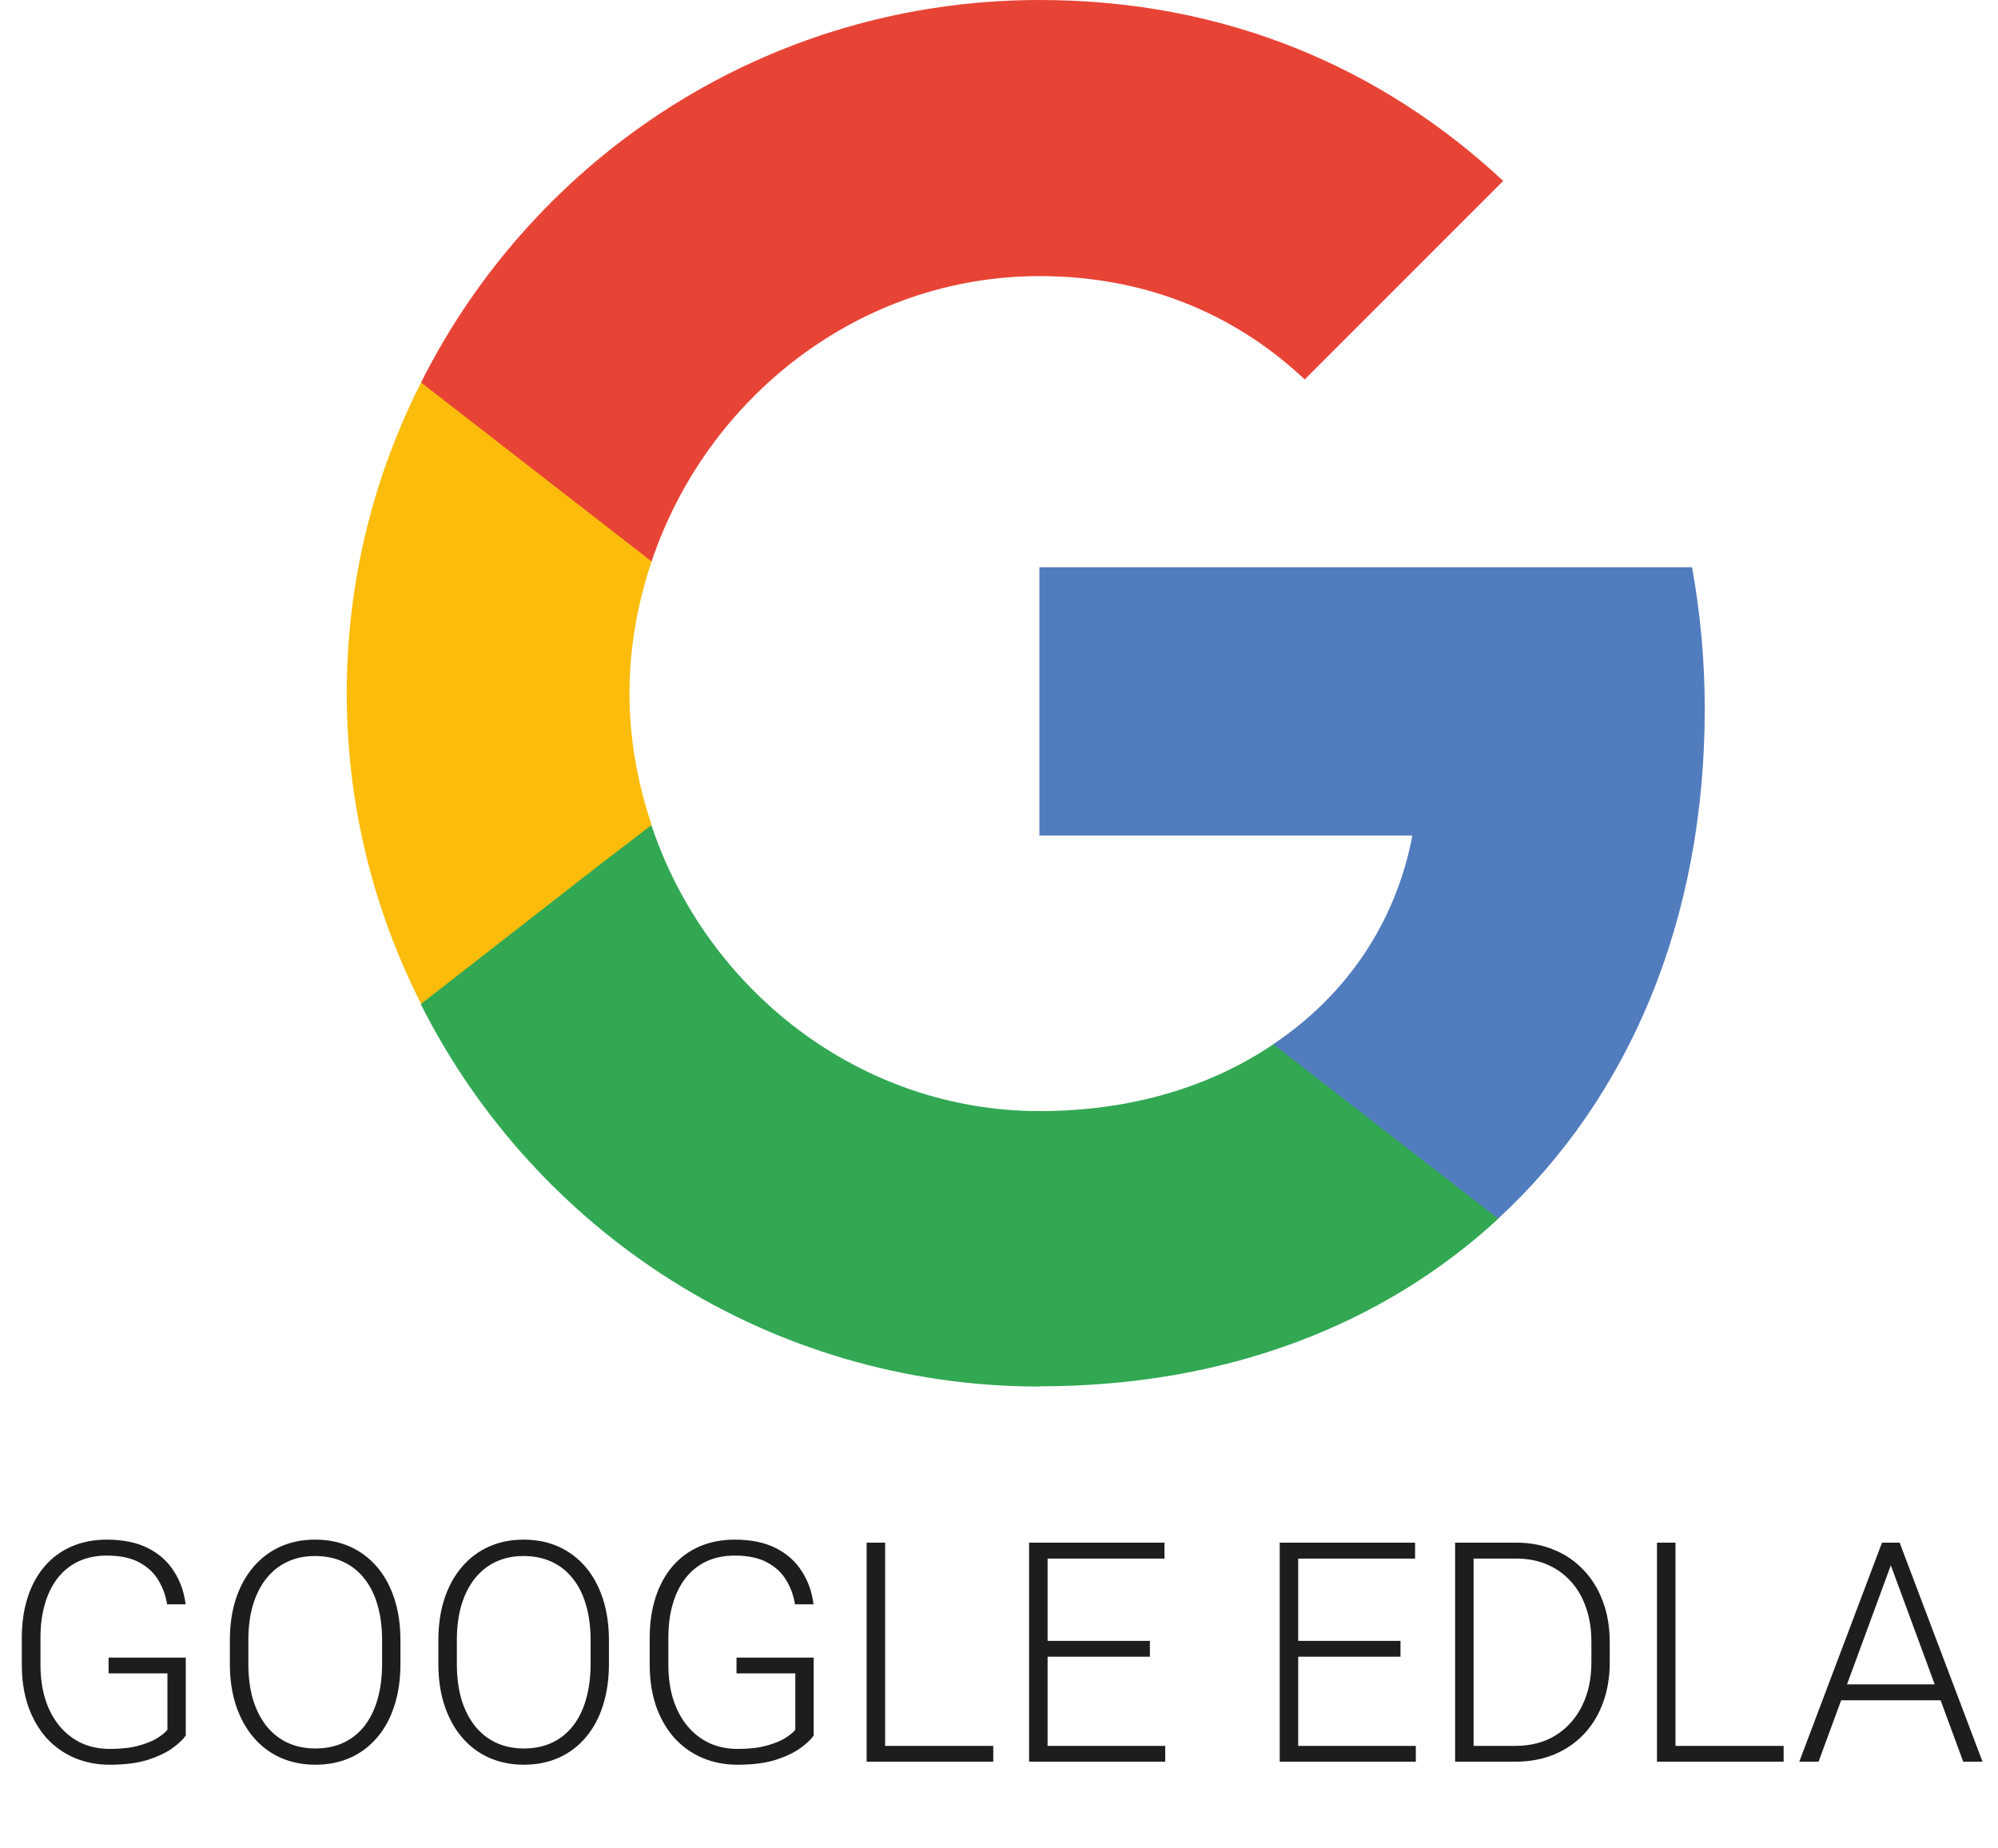 <svg width="93" height="86" viewBox="0 0 93 86" fill="none" xmlns="http://www.w3.org/2000/svg">
<path d="M79.35 33C79.35 30.71 79.14 28.51 78.76 26.4H48.38V38.89H65.74C64.98 42.91 62.69 46.31 59.26 48.6V56.72H69.73C75.83 51.09 79.35 42.82 79.35 33Z" fill="#517CBE"/>
<path d="M48.39 64.52C57.1 64.52 64.4 61.65 69.74 56.72L59.27 48.6C56.4 50.54 52.73 51.71 48.39 51.71C40 51.71 32.88 46.05 30.33 38.43H19.6V46.76C24.91 57.29 35.79 64.53 48.39 64.53V64.52Z" fill="#32A853"/>
<path d="M30.33 38.39C29.68 36.45 29.3 34.4 29.3 32.26C29.3 30.12 29.68 28.07 30.33 26.13V17.8H19.6C17.4 22.14 16.14 27.04 16.14 32.26C16.14 37.48 17.4 42.38 19.6 46.72L27.96 40.21L30.34 38.39H30.33Z" fill="#FBBC0C"/>
<path d="M48.39 12.85C53.14 12.85 57.36 14.49 60.73 17.66L69.97 8.42C64.37 3.2 57.1 0 48.39 0C35.78 0 24.9 7.24 19.6 17.8L30.33 26.13C32.88 18.51 40.01 12.85 48.39 12.85Z" fill="#E84436"/>
<path d="M8.647 77.145V80.772C8.531 80.944 8.33 81.136 8.045 81.346C7.761 81.556 7.378 81.74 6.897 81.899C6.416 82.053 5.819 82.13 5.104 82.13C4.507 82.13 3.958 82.023 3.459 81.808C2.959 81.593 2.525 81.283 2.157 80.877C1.792 80.466 1.51 79.973 1.309 79.399C1.113 78.825 1.015 78.181 1.015 77.467V76.234C1.015 75.534 1.106 74.904 1.288 74.344C1.47 73.779 1.734 73.296 2.08 72.894C2.425 72.493 2.84 72.187 3.326 71.977C3.816 71.763 4.365 71.655 4.971 71.655C5.728 71.655 6.365 71.786 6.883 72.047C7.401 72.309 7.805 72.668 8.094 73.126C8.388 73.578 8.57 74.092 8.64 74.666H7.779C7.714 74.26 7.578 73.886 7.373 73.546C7.168 73.2 6.869 72.922 6.477 72.712C6.089 72.502 5.588 72.397 4.971 72.397C4.477 72.397 4.035 72.488 3.648 72.67C3.265 72.852 2.943 73.112 2.682 73.448C2.42 73.784 2.222 74.188 2.087 74.659C1.951 75.126 1.884 75.646 1.884 76.22V77.467C1.884 78.064 1.958 78.603 2.108 79.084C2.262 79.565 2.481 79.978 2.766 80.323C3.051 80.669 3.391 80.935 3.788 81.122C4.185 81.304 4.626 81.395 5.111 81.395C5.63 81.395 6.071 81.346 6.435 81.248C6.799 81.15 7.091 81.033 7.31 80.898C7.534 80.758 7.695 80.627 7.793 80.506V77.88H5.055V77.145H8.647ZM18.639 76.346V77.439C18.639 78.153 18.546 78.799 18.359 79.378C18.177 79.952 17.911 80.445 17.561 80.856C17.215 81.266 16.8 81.582 16.315 81.801C15.829 82.02 15.283 82.13 14.676 82.13C14.083 82.13 13.542 82.02 13.052 81.801C12.566 81.582 12.148 81.266 11.798 80.856C11.448 80.445 11.178 79.952 10.986 79.378C10.795 78.799 10.699 78.153 10.699 77.439V76.346C10.699 75.632 10.792 74.988 10.979 74.414C11.17 73.835 11.441 73.34 11.791 72.93C12.141 72.519 12.559 72.204 13.045 71.984C13.53 71.765 14.069 71.655 14.662 71.655C15.269 71.655 15.815 71.765 16.3 71.984C16.786 72.204 17.204 72.519 17.554 72.93C17.904 73.34 18.172 73.835 18.359 74.414C18.546 74.988 18.639 75.632 18.639 76.346ZM17.785 77.439V76.332C17.785 75.73 17.715 75.189 17.575 74.708C17.439 74.227 17.236 73.816 16.966 73.476C16.7 73.135 16.373 72.873 15.986 72.691C15.598 72.509 15.157 72.418 14.662 72.418C14.181 72.418 13.749 72.509 13.367 72.691C12.984 72.873 12.657 73.135 12.386 73.476C12.12 73.816 11.915 74.227 11.77 74.708C11.63 75.189 11.56 75.73 11.56 76.332V77.439C11.56 78.046 11.63 78.592 11.77 79.077C11.915 79.558 12.123 79.971 12.393 80.317C12.664 80.657 12.991 80.919 13.374 81.101C13.761 81.283 14.195 81.374 14.676 81.374C15.176 81.374 15.617 81.283 15.999 81.101C16.382 80.919 16.707 80.657 16.973 80.317C17.239 79.971 17.439 79.558 17.575 79.077C17.715 78.592 17.785 78.046 17.785 77.439ZM28.344 76.346V77.439C28.344 78.153 28.25 78.799 28.064 79.378C27.882 79.952 27.616 80.445 27.266 80.856C26.92 81.266 26.505 81.582 26.019 81.801C25.534 82.02 24.988 82.13 24.381 82.13C23.788 82.13 23.247 82.02 22.756 81.801C22.271 81.582 21.853 81.266 21.503 80.856C21.153 80.445 20.882 79.952 20.691 79.378C20.499 78.799 20.404 78.153 20.404 77.439V76.346C20.404 75.632 20.497 74.988 20.684 74.414C20.875 73.835 21.146 73.34 21.496 72.93C21.846 72.519 22.264 72.204 22.749 71.984C23.235 71.765 23.774 71.655 24.367 71.655C24.974 71.655 25.52 71.765 26.005 71.984C26.491 72.204 26.909 72.519 27.259 72.93C27.609 73.34 27.877 73.835 28.064 74.414C28.25 74.988 28.344 75.632 28.344 76.346ZM27.49 77.439V76.332C27.49 75.73 27.42 75.189 27.28 74.708C27.144 74.227 26.941 73.816 26.67 73.476C26.404 73.135 26.078 72.873 25.69 72.691C25.303 72.509 24.862 72.418 24.367 72.418C23.886 72.418 23.454 72.509 23.071 72.691C22.689 72.873 22.362 73.135 22.091 73.476C21.825 73.816 21.62 74.227 21.475 74.708C21.335 75.189 21.265 75.73 21.265 76.332V77.439C21.265 78.046 21.335 78.592 21.475 79.077C21.62 79.558 21.827 79.971 22.098 80.317C22.369 80.657 22.696 80.919 23.078 81.101C23.466 81.283 23.9 81.374 24.381 81.374C24.88 81.374 25.321 81.283 25.704 81.101C26.087 80.919 26.411 80.657 26.677 80.317C26.944 79.971 27.144 79.558 27.28 79.077C27.42 78.592 27.49 78.046 27.49 77.439ZM37.874 77.145V80.772C37.757 80.944 37.556 81.136 37.271 81.346C36.987 81.556 36.604 81.74 36.123 81.899C35.642 82.053 35.045 82.13 34.331 82.13C33.733 82.13 33.185 82.023 32.685 81.808C32.186 81.593 31.752 81.283 31.383 80.877C31.019 80.466 30.736 79.973 30.535 79.399C30.34 78.825 30.241 78.181 30.241 77.467V76.234C30.241 75.534 30.332 74.904 30.515 74.344C30.697 73.779 30.96 73.296 31.306 72.894C31.651 72.493 32.067 72.187 32.552 71.977C33.042 71.763 33.591 71.655 34.197 71.655C34.954 71.655 35.591 71.786 36.109 72.047C36.627 72.309 37.031 72.668 37.32 73.126C37.614 73.578 37.797 74.092 37.867 74.666H37.005C36.94 74.26 36.805 73.886 36.599 73.546C36.394 73.2 36.095 72.922 35.703 72.712C35.316 72.502 34.814 72.397 34.197 72.397C33.703 72.397 33.262 72.488 32.874 72.67C32.491 72.852 32.169 73.112 31.908 73.448C31.646 73.784 31.448 74.188 31.313 74.659C31.177 75.126 31.11 75.646 31.11 76.22V77.467C31.11 78.064 31.184 78.603 31.334 79.084C31.488 79.565 31.707 79.978 31.992 80.323C32.277 80.669 32.617 80.935 33.014 81.122C33.411 81.304 33.852 81.395 34.338 81.395C34.856 81.395 35.297 81.346 35.661 81.248C36.025 81.15 36.317 81.033 36.536 80.898C36.76 80.758 36.921 80.627 37.019 80.506V77.88H34.282V77.145H37.874ZM46.234 81.255V81.99H40.947V81.255H46.234ZM41.2 71.795V81.99H40.338V71.795H41.2ZM54.237 81.255V81.99H48.502V81.255H54.237ZM48.762 71.795V81.99H47.9V71.795H48.762ZM53.523 76.367V77.103H48.502V76.367H53.523ZM54.202 71.795V72.537H48.502V71.795H54.202ZM65.902 81.255V81.99H60.168V81.255H65.902ZM60.427 71.795V81.99H59.566V71.795H60.427ZM65.188 76.367V77.103H60.168V76.367H65.188ZM65.867 71.795V72.537H60.168V71.795H65.867ZM70.517 81.99H68.206L68.22 81.255H70.517C71.249 81.255 71.88 81.091 72.407 80.765C72.939 80.433 73.35 79.976 73.639 79.392C73.929 78.809 74.074 78.132 74.074 77.362V76.409C74.074 75.821 73.99 75.289 73.822 74.813C73.658 74.337 73.422 73.931 73.114 73.595C72.806 73.254 72.438 72.993 72.008 72.81C71.583 72.628 71.107 72.537 70.58 72.537H68.164V71.795H70.58C71.215 71.795 71.796 71.905 72.323 72.124C72.855 72.339 73.315 72.652 73.703 73.062C74.095 73.469 74.396 73.956 74.606 74.526C74.82 75.095 74.928 75.73 74.928 76.43V77.362C74.928 78.062 74.82 78.697 74.606 79.266C74.396 79.836 74.095 80.323 73.703 80.73C73.311 81.136 72.846 81.448 72.309 81.668C71.772 81.883 71.175 81.99 70.517 81.99ZM68.591 71.795V81.99H67.73V71.795H68.591ZM83.022 81.255V81.99H77.736V81.255H83.022ZM77.988 71.795V81.99H77.126V71.795H77.988ZM88.176 72.404L84.647 81.99H83.75L87.601 71.795H88.225L88.176 72.404ZM91.382 81.99L87.847 72.404L87.797 71.795H88.421L92.279 81.99H91.382ZM90.752 78.391V79.133H85.34V78.391H90.752Z" fill="#1D1D1B"/>
</svg>
